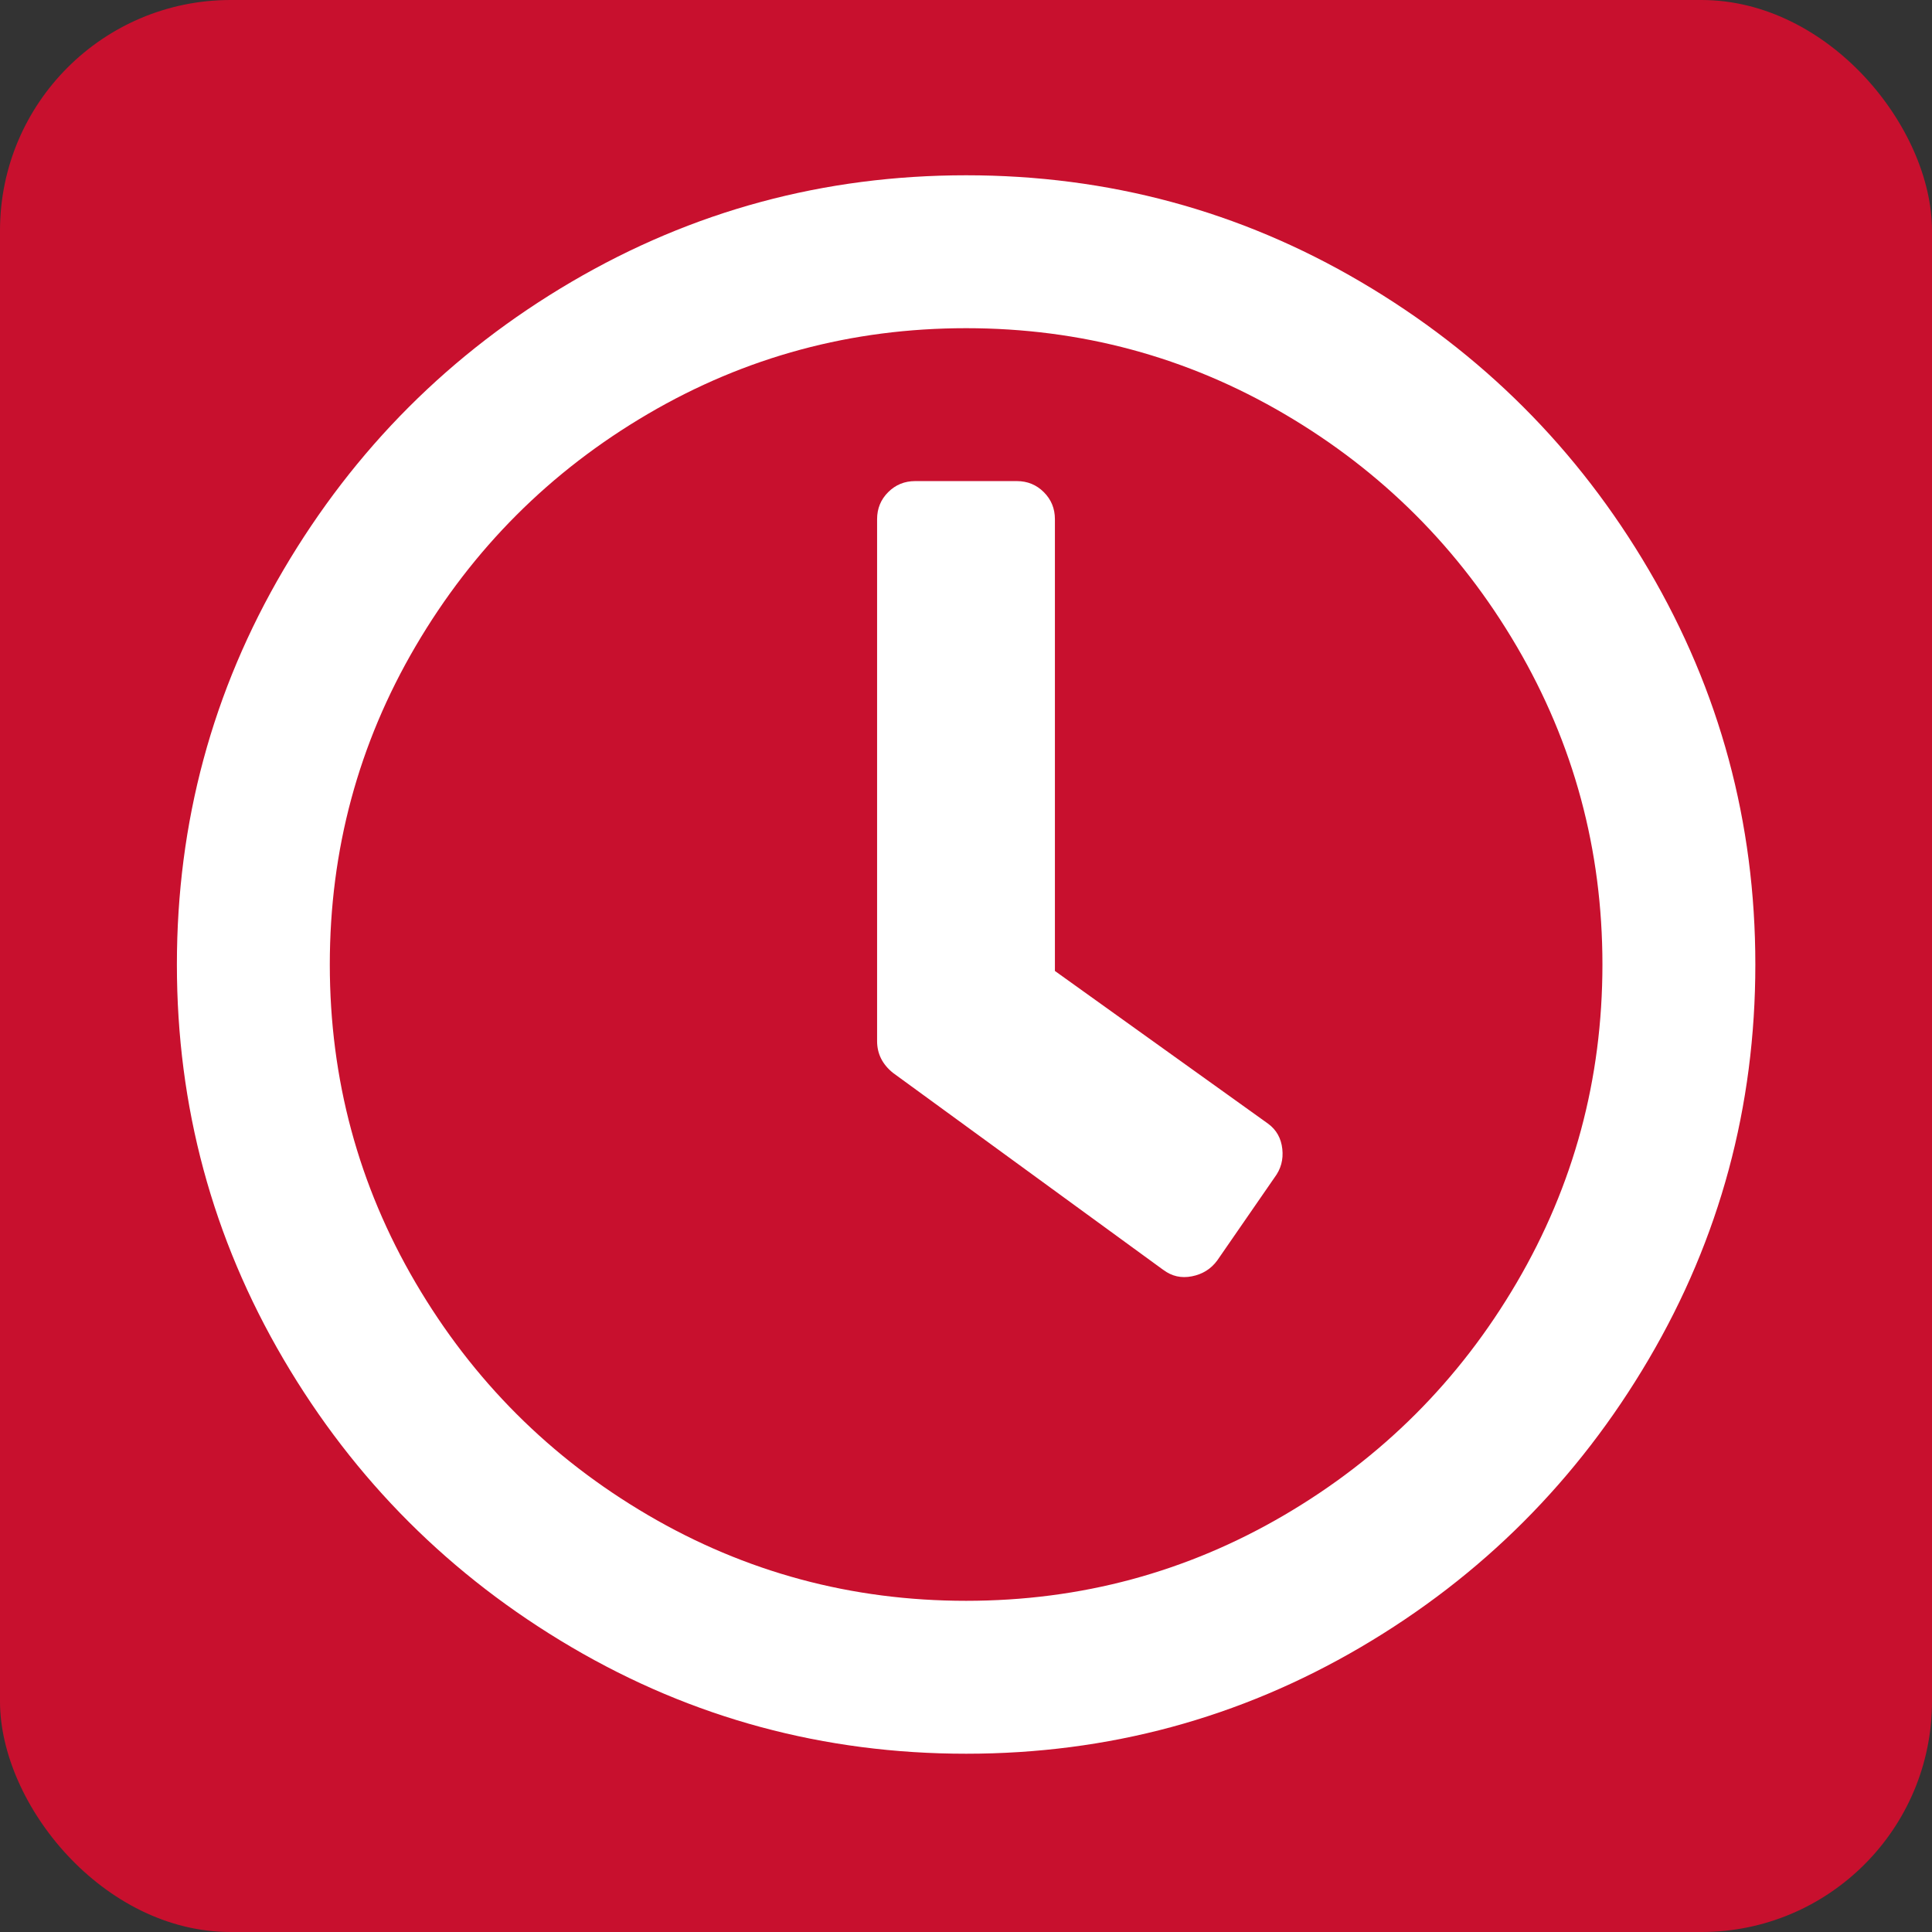 <?xml version="1.0" encoding="UTF-8"?> <svg xmlns="http://www.w3.org/2000/svg" id="Layer_1" version="1.1" viewBox="0 0 83.77 83.77"><rect x="0" y="0" width="83.77" height="83.77" fill="#333333" stroke="none"/><defs><style> .st0 { fill: #fff; } .st1 { fill: #c8102e; } </style></defs><rect class="st1" x="0" y="0" width="83.77" height="83.77" rx="10" ry="10"></rect><path class="st0" d="M41.89,7.6c6.16,0,11.87,1.54,17.11,4.62s9.41,7.24,12.49,12.49,4.62,10.95,4.62,17.11-1.54,11.87-4.62,17.11-7.24,9.41-12.49,12.49-10.95,4.62-17.11,4.62-11.87-1.54-17.11-4.62-9.41-7.24-12.49-12.49-4.62-10.95-4.62-17.11,1.54-11.87,4.62-17.11,7.24-9.41,12.49-12.49,10.95-4.62,17.11-4.62ZM41.89,69.41c4.97,0,9.57-1.24,13.8-3.72,4.23-2.48,7.59-5.84,10.07-10.07s3.72-8.83,3.72-13.8-1.24-9.57-3.72-13.8-5.84-7.59-10.07-10.07c-4.23-2.48-8.83-3.72-13.8-3.72s-9.57,1.24-13.8,3.72c-4.23,2.48-7.59,5.84-10.07,10.07s-3.72,8.83-3.72,13.8,1.24,9.57,3.72,13.8,5.84,7.59,10.07,10.07c4.23,2.48,8.83,3.72,13.8,3.72ZM50.44,55.06c.37.28.78.37,1.24.28.46-.09.83-.32,1.1-.69l2.48-3.59c.28-.37.39-.78.34-1.24-.05-.46-.25-.83-.62-1.1l-9.24-6.62v-19.59c0-.46-.16-.85-.48-1.17-.32-.32-.71-.48-1.17-.48h-4.41c-.46,0-.85.16-1.17.48-.32.32-.48.71-.48,1.17v22.63c0,.55.23,1.01.69,1.38l11.73,8.55Z"></path></svg> 